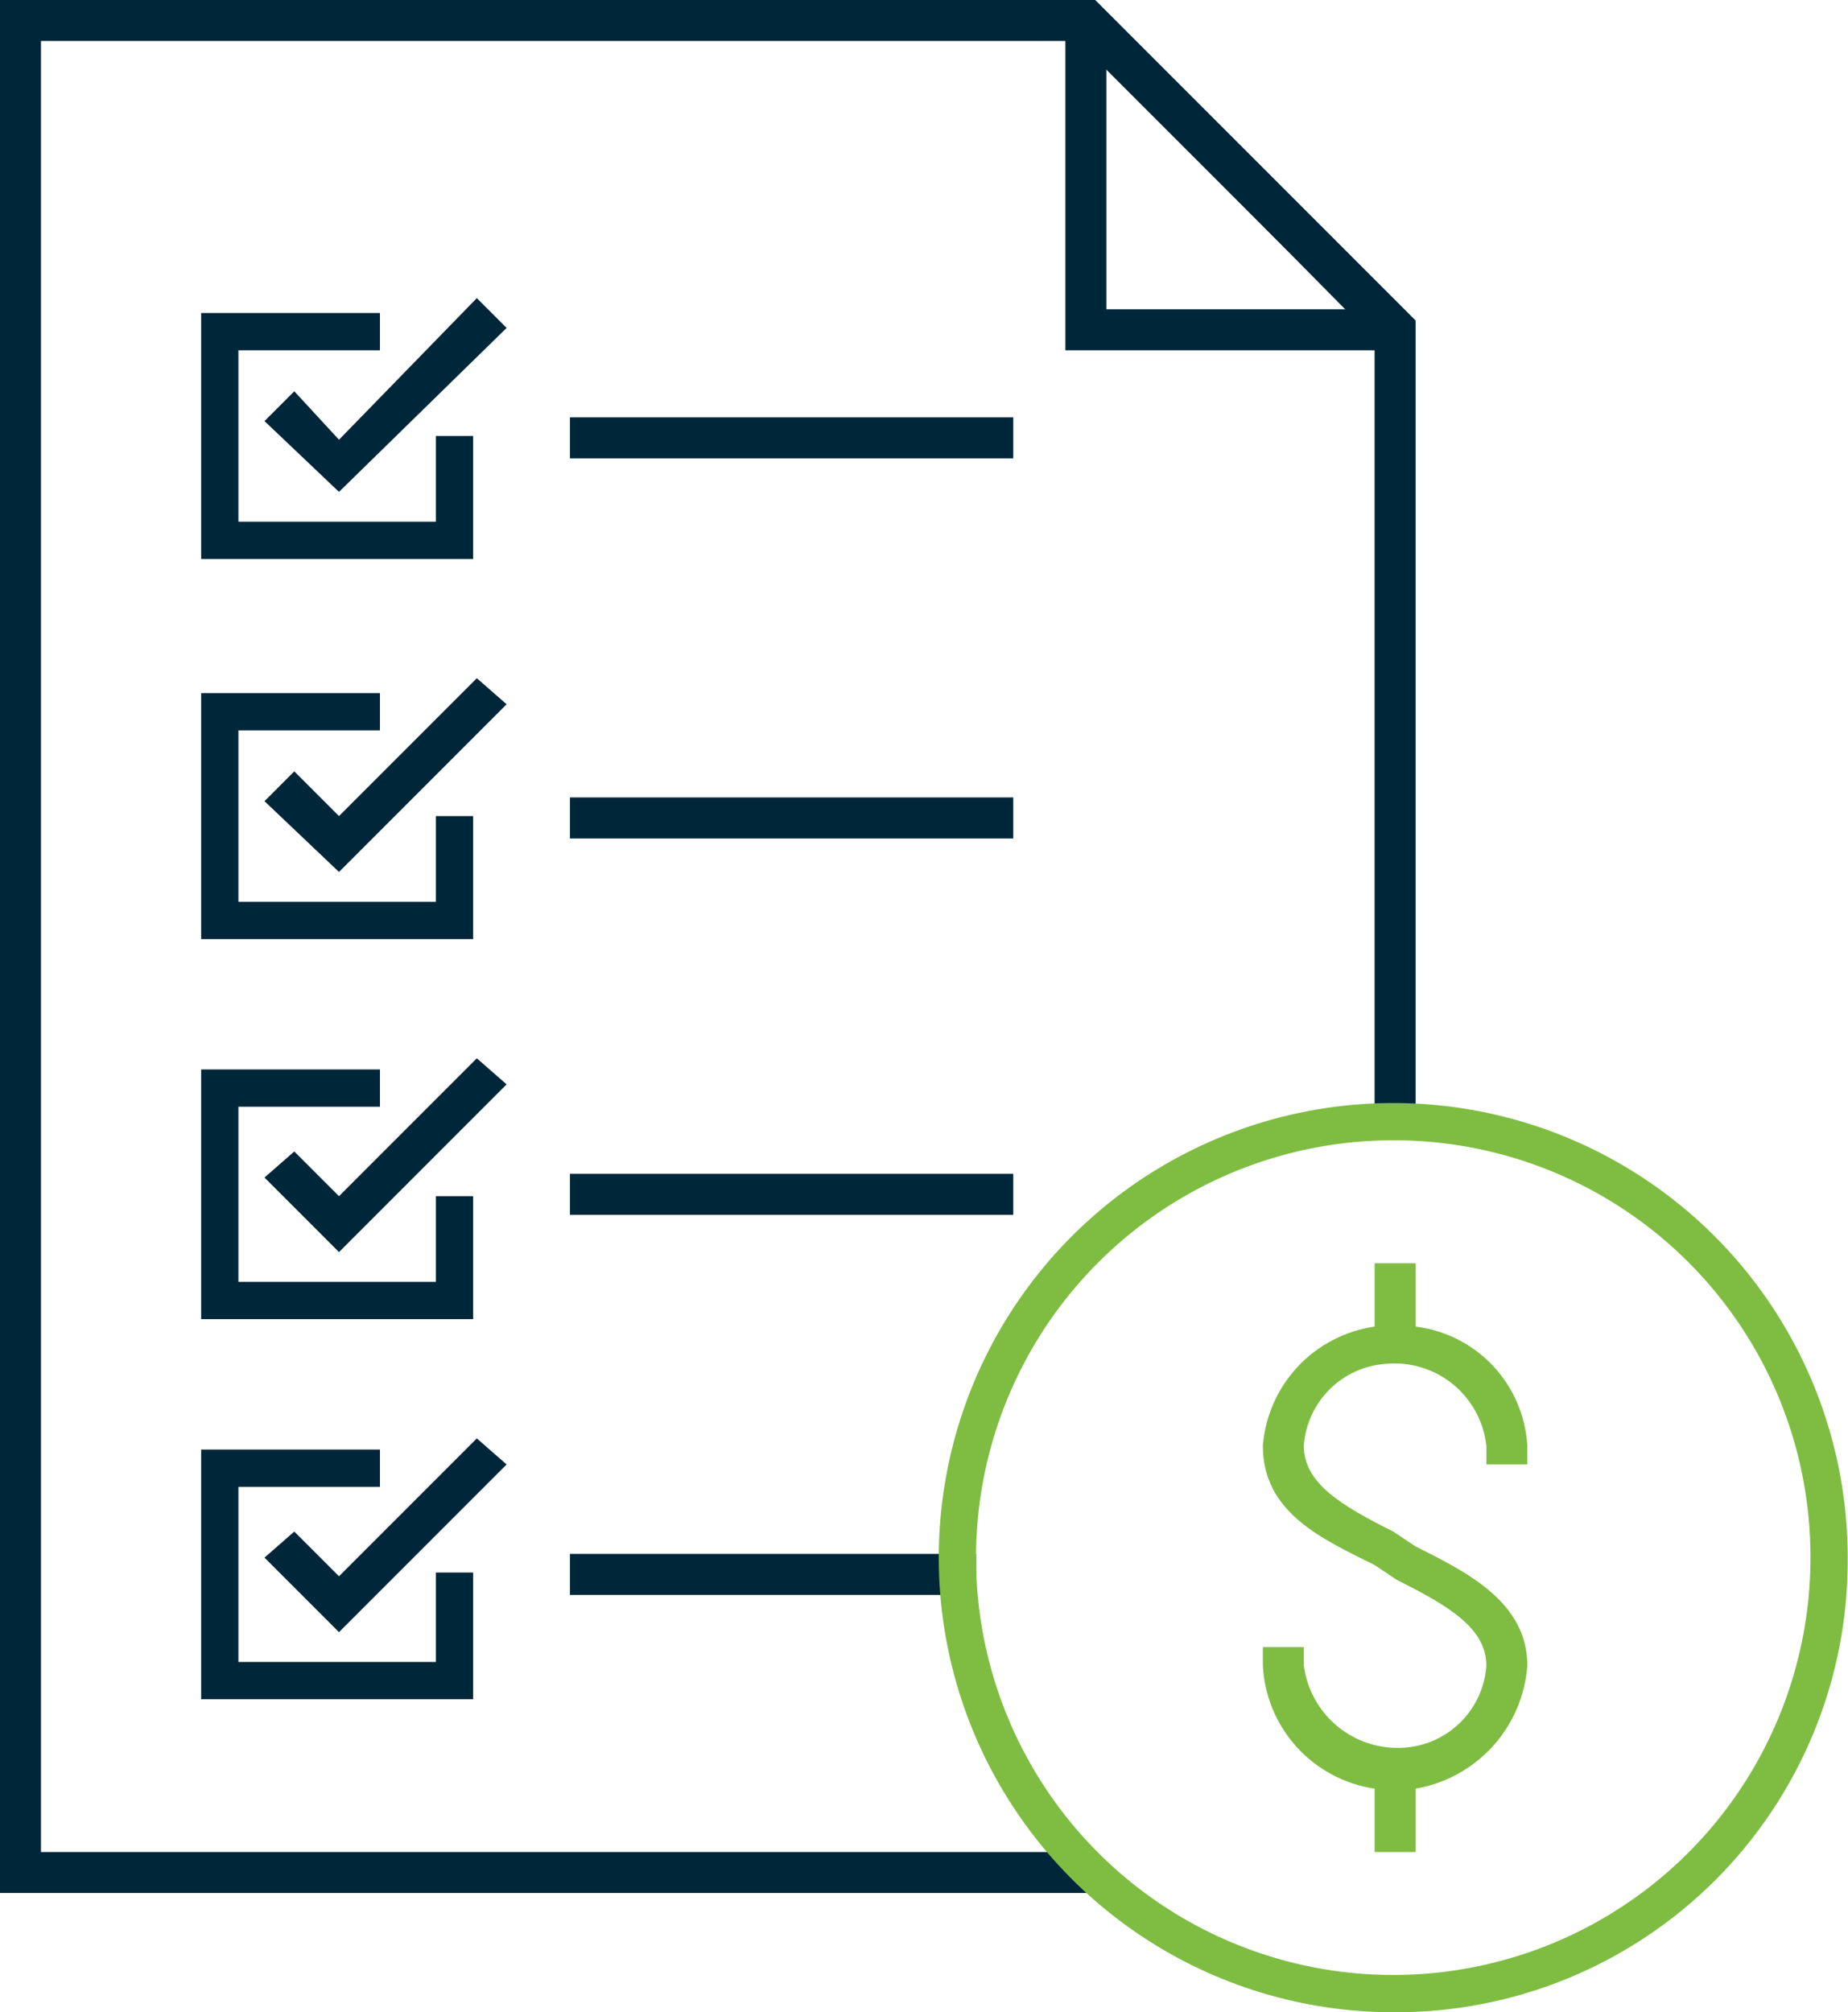 <svg width="192" height="209" viewBox="0 0 192 209" fill="none" xmlns="http://www.w3.org/2000/svg">
<path d="M158.685 173.004C158.685 166.425 152.493 163.328 147.074 160.619L145.913 159.845L144.752 159.071C139.333 156.362 135.463 154.039 135.463 150.169C135.616 147.962 136.563 145.884 138.128 144.319C139.692 142.754 141.77 141.808 143.978 141.654C146.489 141.416 148.993 142.175 150.949 143.769C152.905 145.362 154.154 147.661 154.428 150.169V152.104H158.685V150.169C158.508 147.071 157.249 144.134 155.127 141.87C153.004 139.606 150.154 138.16 147.074 137.784V131.204H142.817V137.784C139.762 138.223 136.949 139.688 134.838 141.939C132.728 144.191 131.447 147.093 131.206 150.169C131.206 157.136 137.398 159.845 142.817 162.554L143.978 163.328L145.139 164.102C150.557 166.812 154.428 169.134 154.428 173.004C154.274 175.212 153.328 177.29 151.763 178.854C150.198 180.419 148.121 181.365 145.913 181.519C143.414 181.698 140.941 180.917 138.999 179.335C137.057 177.752 135.792 175.488 135.463 173.004V171.069H131.206V173.004C131.368 176.146 132.614 179.136 134.73 181.464C136.847 183.792 139.704 185.316 142.817 185.776V192.356H147.074V185.776C150.157 185.249 152.976 183.705 155.08 181.391C157.184 179.076 158.453 176.124 158.685 173.004Z" fill="#7FBD42"/>
<path d="M113.788 0H0V196.614H115.336L114.949 196.227L112.627 193.904C112.149 193.463 111.756 192.939 111.466 192.356H4.257V4.257H112.24L142.816 35.22V116.498H147.073V33.285L113.788 0Z" fill="#002639"/>
<path d="M114.223 0.49L111.213 3.5L143.238 35.515L146.248 32.504L114.223 0.49Z" fill="#002639"/>
<path d="M144.75 36.382H110.691V1.936H114.948V32.124H144.75V36.382Z" fill="#002639"/>
<path d="M45.283 45.283V54.185H24.77V36.382H39.477V32.511H20.9V58.055H49.153V45.283H45.283Z" fill="#002639"/>
<path d="M105.274 43.348H59.217V47.605H105.274V43.348Z" fill="#002639"/>
<path d="M35.22 51.089L27.479 43.736L30.575 40.639L35.22 45.671L49.54 30.963L52.636 34.06L35.22 51.089Z" fill="#002639"/>
<path d="M45.283 84.761V93.663H24.77V75.859H39.477V71.989H20.9V97.533H49.153V84.761H45.283Z" fill="#002639"/>
<path d="M105.274 82.825H59.217V87.083H105.274V82.825Z" fill="#002639"/>
<path d="M35.22 90.566L27.479 83.212L30.575 80.116L35.22 84.76L49.54 70.44L52.636 73.149L35.22 90.566Z" fill="#002639"/>
<path d="M45.283 124.238V133.14H24.77V114.949H39.477V111.079H20.9V137.01H49.153V124.238H45.283Z" fill="#002639"/>
<path d="M105.274 121.916H59.217V126.173H105.274V121.916Z" fill="#002639"/>
<path d="M35.22 130.044L27.479 122.303L30.575 119.594L35.22 124.238L49.54 109.918L52.636 112.627L35.22 130.044Z" fill="#002639"/>
<path d="M45.283 163.329V172.618H24.77V154.427H39.477V150.557H20.9V176.488H49.153V163.329H45.283Z" fill="#002639"/>
<path d="M101.404 161.393H59.217V165.651H101.404V161.393Z" fill="#002639"/>
<path d="M35.22 169.521L27.479 161.781L30.575 159.072L35.22 163.716L49.54 149.396L52.636 152.105L35.22 169.521Z" fill="#002639"/>
<path d="M144.751 208.999C135.413 208.999 126.283 206.23 118.518 201.041C110.753 195.853 104.701 188.478 101.127 179.85C97.554 171.222 96.619 161.728 98.441 152.569C100.262 143.409 104.76 134.996 111.363 128.392C117.967 121.789 126.38 117.291 135.54 115.47C144.699 113.648 154.193 114.583 162.821 118.157C171.449 121.73 178.824 127.783 184.012 135.548C189.2 143.313 191.97 152.442 191.97 161.781C192.011 167.993 190.818 174.151 188.459 179.899C186.101 185.646 182.624 190.868 178.232 195.261C173.839 199.653 168.617 203.13 162.87 205.488C157.122 207.847 150.964 209.04 144.751 208.999V208.999ZM144.751 118.433C136.178 118.433 127.797 120.975 120.669 125.738C113.54 130.501 107.984 137.271 104.703 145.192C101.422 153.113 100.564 161.829 102.237 170.237C103.909 178.646 108.038 186.37 114.1 192.432C120.162 198.494 127.886 202.623 136.295 204.295C144.703 205.968 153.419 205.11 161.34 201.829C169.261 198.548 176.031 192.992 180.794 185.863C185.557 178.735 188.099 170.354 188.099 161.781V161.781C188.11 156.085 186.995 150.444 184.821 145.18C182.646 139.916 179.453 135.134 175.426 131.106C171.399 127.079 166.616 123.886 161.352 121.711C156.088 119.537 150.447 118.422 144.751 118.433V118.433Z" fill="#7FBD42"/>
</svg>
